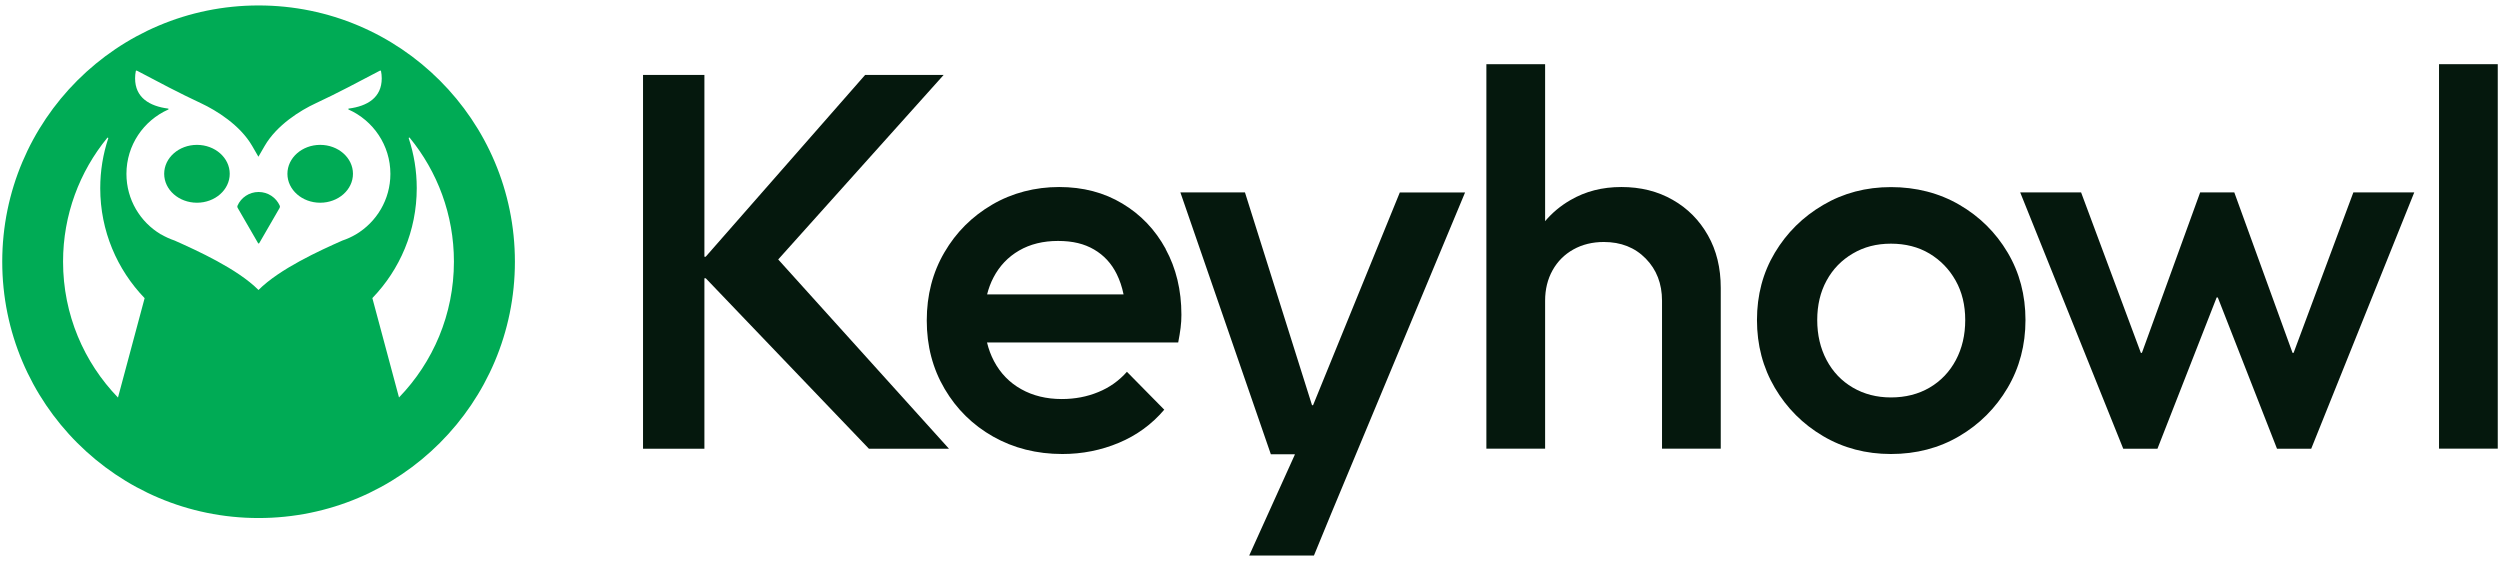 <?xml version="1.0" encoding="UTF-8"?>
<svg id="Layer_1" data-name="Layer 1" xmlns="http://www.w3.org/2000/svg" viewBox="0 0 312 70">
  <defs>
    <style>
      .cls-1 {
        fill: #00ab55;
      }

      .cls-2 {
        fill: #05180d;
      }
    </style>
  </defs>
  <g>
    <path class="cls-1" d="M32.27.68C14.6.68.28,15,.28,32.66s14.32,31.99,31.99,31.99,31.99-14.32,31.99-31.99S49.93.68,32.27.68ZM14.73,49.62c-4.25-4.39-6.86-10.37-6.86-16.96,0-5.87,2.07-11.25,5.52-15.46.05-.06.15,0,.12.07-.65,1.95-1,4.04-1,6.22,0,5.33,2.11,10.16,5.54,13.72l-3.33,12.42ZM44.44,29.25s-.01,0-.02,0c-.53.31-1.09.57-1.69.77-2.8,1.24-7.82,3.52-10.47,6.17-2.65-2.65-7.67-4.92-10.47-6.17-.59-.2-1.16-.46-1.69-.77,0,0-.01,0-.02,0h0c-2.58-1.53-4.3-4.34-4.3-7.55,0-3.58,2.14-6.66,5.22-8.03.06-.03.05-.11-.02-.12-2.32-.3-4.12-1.37-4.12-3.77,0-.31.03-.62.09-.91.01-.06.08-.08.14-.05,2.75,1.45,5.22,2.77,8.03,4.08,1.87.88,4.84,2.7,6.35,5.31l.78,1.35.78-1.35c1.51-2.61,4.47-4.44,6.35-5.31,2.81-1.31,5.28-2.64,8.03-4.08.06-.03.13-.01.14.05.06.29.09.6.09.91,0,2.4-1.79,3.47-4.12,3.77-.06,0-.07.09-.02.12,3.07,1.37,5.22,4.45,5.22,8.03,0,3.21-1.73,6.02-4.3,7.55h0ZM49.8,49.62l-3.33-12.42c3.43-3.55,5.54-8.39,5.54-13.72,0-2.17-.35-4.26-1-6.22-.02-.08.07-.13.12-.07,3.45,4.21,5.52,9.59,5.52,15.46,0,6.59-2.61,12.57-6.86,16.96Z"/>
    <ellipse class="cls-1" cx="24.58" cy="21.69" rx="4.09" ry="3.61"/>
    <ellipse class="cls-1" cx="39.96" cy="21.69" rx="4.09" ry="3.61"/>
    <path class="cls-1" d="M32.27,23.96c-1.17,0-2.19.7-2.63,1.71-.04.09-.03.19.02.27l2.55,4.41c.03.05.11.05.14,0l2.55-4.41c.05-.09.05-.19.01-.28-.45-1-1.46-1.7-2.63-1.7Z"/>
  </g>
  <g>
    <path class="cls-2" d="M145.48,31.07c-1.31-2.4-3.11-4.29-5.4-5.66-2.29-1.38-4.92-2.07-7.9-2.07s-5.85.73-8.36,2.2c-2.51,1.47-4.5,3.45-5.96,5.96-1.47,2.51-2.2,5.34-2.2,8.5s.74,6,2.23,8.53c1.49,2.53,3.51,4.52,6.06,5.96,2.55,1.44,5.43,2.17,8.63,2.17,2.49,0,4.84-.47,7.06-1.4,2.22-.93,4.11-2.31,5.66-4.13l-4.66-4.73c-.98,1.11-2.17,1.96-3.57,2.53-1.4.58-2.92.87-4.56.87-1.91,0-3.6-.41-5.06-1.23-1.47-.82-2.6-1.99-3.4-3.5-.38-.72-.67-1.5-.87-2.33h23.86c.13-.67.23-1.28.3-1.83.07-.55.1-1.1.1-1.63,0-3.07-.66-5.8-1.97-8.2ZM123.98,34.64c.75-1.44,1.82-2.57,3.2-3.37,1.38-.8,3-1.2,4.86-1.2s3.28.36,4.5,1.07c1.22.71,2.17,1.73,2.83,3.07.37.75.66,1.59.85,2.53h-17.03c.19-.75.45-1.45.79-2.1Z"/>
    <path class="cls-2" d="M213.15,29.37c-1.07-1.89-2.53-3.37-4.4-4.43-1.87-1.07-4-1.6-6.4-1.6s-4.48.54-6.36,1.63c-1.23.71-2.28,1.59-3.16,2.63,0,0,0,0,0,0V8.01h-7.33v47.98h7.33v-18.46c0-1.42.31-2.69.93-3.8.62-1.11,1.49-1.98,2.6-2.6,1.11-.62,2.38-.93,3.8-.93,2.13,0,3.88.69,5.23,2.07,1.35,1.38,2.03,3.13,2.03,5.26v18.46h7.33v-20.06c0-2.49-.53-4.68-1.6-6.56Z"/>
    <path class="cls-2" d="M235.99,56.66c-3.11,0-5.93-.74-8.46-2.23-2.53-1.49-4.54-3.5-6.03-6.03-1.49-2.53-2.23-5.35-2.23-8.46s.74-5.91,2.23-8.4c1.49-2.49,3.5-4.48,6.03-5.96,2.53-1.49,5.35-2.23,8.46-2.23s6,.73,8.53,2.2c2.53,1.47,4.54,3.45,6.03,5.96,1.49,2.51,2.23,5.32,2.23,8.43s-.74,5.93-2.23,8.46c-1.49,2.53-3.5,4.54-6.03,6.03-2.53,1.49-5.38,2.23-8.53,2.23ZM235.99,49.6c1.82,0,3.43-.41,4.83-1.23,1.4-.82,2.49-1.97,3.27-3.43.78-1.47,1.17-3.13,1.17-5s-.4-3.51-1.2-4.93c-.8-1.42-1.89-2.54-3.27-3.37-1.38-.82-2.98-1.23-4.8-1.23s-3.37.41-4.76,1.23c-1.4.82-2.49,1.94-3.27,3.37-.78,1.42-1.17,3.07-1.17,4.93s.39,3.53,1.17,5c.78,1.47,1.87,2.61,3.27,3.43,1.4.82,2.99,1.23,4.76,1.23Z"/>
    <path class="cls-2" d="M304.39,56V8.01h7.33v47.98h-7.33Z"/>
    <polygon class="cls-2" points="293.7 24.01 286.24 44.04 286.11 44.04 278.84 24.01 274.58 24.01 267.31 44.04 267.18 44.04 259.72 24.01 252.12 24.01 264.98 56 269.25 56 276.64 37.12 276.78 37.12 284.17 56 288.44 56 301.3 24.01 293.7 24.01"/>
    <path class="cls-2" d="M174.7,24.01l-10.83,26.56h-.13l-8.37-26.56h-8.06l11.29,32.68h2.97s.03.04.03.04l-5.7,12.6h8.08l2.13-5.18,16.73-40.13h-8.13ZM163.79,50.75h0,0s0,0,0,0Z"/>
    <polygon class="cls-2" points="108.44 56 118.43 56 97.12 32.38 117.77 9.35 107.97 9.35 88.07 32.04 87.91 32.04 87.91 9.35 80.25 9.35 80.25 56 87.91 56 87.91 34.73 88.08 34.73 108.44 56"/>
  </g>
</svg>
